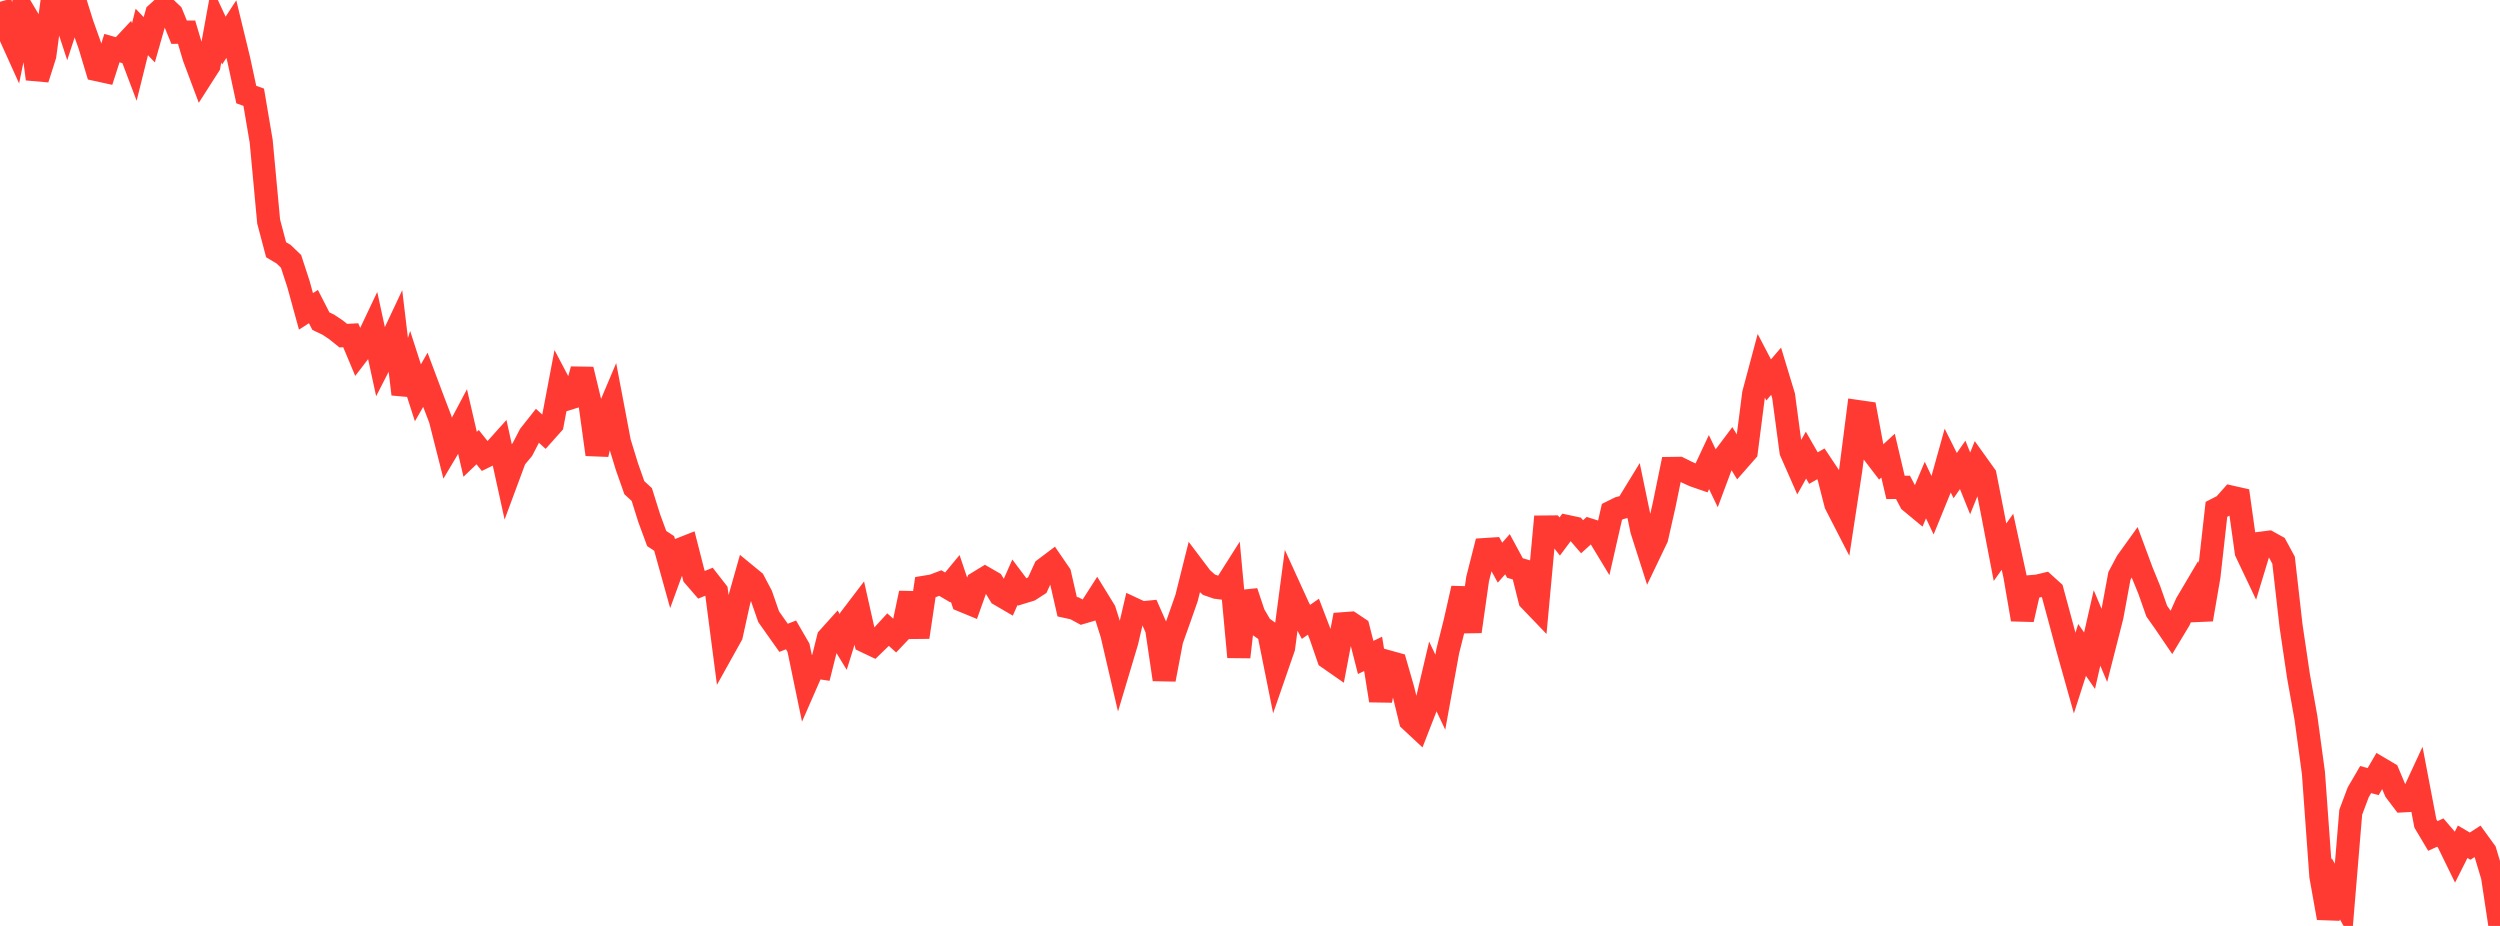 <?xml version="1.0" standalone="no"?>
<!DOCTYPE svg PUBLIC "-//W3C//DTD SVG 1.1//EN" "http://www.w3.org/Graphics/SVG/1.1/DTD/svg11.dtd">

<svg width="135" height="50" viewBox="0 0 135 50" preserveAspectRatio="none" 
  xmlns="http://www.w3.org/2000/svg"
  xmlns:xlink="http://www.w3.org/1999/xlink">


<polyline points="0.0, 0.094 0.403, 1.597 0.806, 2.489 1.209, 0.514 1.612, 1.188 2.015, 4.263 2.418, 2.997 2.821, 0.0 3.224, 0.013 3.627, 1.239 4.03, 0.001 4.433, 1.295 4.836, 2.42 5.239, 3.762 5.642, 3.85 6.045, 2.598 6.448, 2.714 6.851, 2.284 7.254, 3.348 7.657, 1.725 8.06, 2.148 8.463, 0.732 8.866, 0.371 9.269, 0.753 9.672, 1.74 10.075, 1.736 10.478, 3.088 10.881, 4.163 11.284, 3.533 11.687, 1.318 12.09, 2.189 12.493, 1.57 12.896, 3.232 13.299, 5.107 13.701, 5.25 14.104, 7.628 14.507, 11.962 14.91, 13.486 15.313, 13.725 15.716, 14.113 16.119, 15.347 16.522, 16.814 16.925, 16.555 17.328, 17.342 17.731, 17.534 18.134, 17.802 18.537, 18.125 18.94, 18.104 19.343, 19.065 19.746, 18.541 20.149, 17.692 20.552, 19.553 20.955, 18.765 21.358, 17.908 21.761, 21.285 22.164, 19.96 22.567, 21.212 22.97, 20.509 23.373, 21.584 23.776, 22.639 24.179, 24.229 24.582, 23.551 24.985, 22.79 25.388, 24.532 25.791, 24.145 26.194, 24.65 26.597, 24.452 27.0, 24.003 27.403, 25.842 27.806, 24.756 28.209, 24.274 28.612, 23.498 29.015, 22.988 29.418, 23.353 29.821, 22.901 30.224, 20.776 30.627, 21.541 31.03, 21.415 31.433, 19.951 31.836, 21.624 32.239, 24.541 32.642, 22.708 33.045, 21.754 33.448, 23.876 33.851, 25.189 34.254, 26.334 34.657, 26.706 35.06, 27.99 35.463, 29.082 35.866, 29.346 36.269, 30.795 36.672, 29.691 37.075, 29.532 37.478, 31.112 37.881, 31.578 38.284, 31.414 38.687, 31.932 39.09, 35.024 39.493, 34.301 39.896, 32.474 40.299, 31.051 40.701, 31.381 41.104, 32.143 41.507, 33.302 41.91, 33.873 42.313, 34.442 42.716, 34.285 43.119, 34.981 43.522, 36.924 43.925, 36.003 44.328, 36.063 44.731, 34.455 45.134, 34.007 45.537, 34.667 45.94, 33.372 46.343, 32.843 46.746, 34.637 47.149, 34.829 47.552, 34.439 47.955, 33.999 48.358, 34.362 48.761, 33.938 49.164, 32.028 49.567, 34.406 49.97, 31.704 50.373, 31.638 50.776, 31.485 51.179, 31.722 51.582, 31.235 51.985, 32.431 52.388, 32.597 52.791, 31.47 53.194, 31.224 53.597, 31.457 54.0, 32.118 54.403, 32.353 54.806, 31.441 55.209, 31.977 55.612, 31.854 56.015, 31.595 56.418, 30.716 56.821, 30.413 57.224, 31.001 57.627, 32.762 58.03, 32.85 58.433, 33.069 58.836, 32.95 59.239, 32.321 59.642, 32.976 60.045, 34.252 60.448, 35.986 60.851, 34.637 61.254, 32.906 61.657, 33.094 62.06, 33.055 62.463, 33.968 62.866, 36.692 63.269, 34.569 63.672, 33.441 64.075, 32.293 64.478, 30.68 64.881, 31.214 65.284, 31.575 65.687, 31.715 66.09, 31.767 66.493, 31.131 66.896, 35.479 67.299, 31.958 67.701, 33.163 68.104, 33.853 68.507, 34.135 68.91, 36.142 69.313, 34.977 69.716, 31.932 70.119, 32.815 70.522, 33.583 70.925, 33.301 71.328, 34.356 71.731, 35.524 72.134, 35.805 72.537, 33.682 72.94, 33.652 73.343, 33.921 73.746, 35.502 74.149, 35.308 74.552, 37.83 74.955, 35.737 75.358, 35.849 75.761, 37.248 76.164, 38.899 76.567, 39.275 76.97, 38.239 77.373, 36.527 77.776, 37.379 78.179, 35.163 78.582, 33.555 78.985, 31.771 79.388, 34.101 79.791, 31.266 80.194, 29.676 80.597, 29.65 81.0, 30.384 81.403, 29.927 81.806, 30.672 82.209, 30.79 82.612, 32.395 83.015, 32.815 83.418, 28.46 83.821, 28.456 84.224, 28.972 84.627, 28.432 85.03, 28.518 85.433, 28.984 85.836, 28.618 86.239, 28.745 86.642, 29.411 87.045, 27.639 87.448, 27.44 87.851, 27.337 88.254, 26.679 88.657, 28.625 89.06, 29.887 89.463, 29.046 89.866, 27.262 90.269, 25.297 90.672, 25.291 91.075, 25.49 91.478, 25.674 91.881, 25.813 92.284, 24.953 92.687, 25.794 93.09, 24.713 93.493, 24.176 93.896, 24.836 94.299, 24.377 94.701, 21.252 95.104, 19.745 95.507, 20.517 95.91, 20.045 96.313, 21.375 96.716, 24.382 97.119, 25.298 97.522, 24.577 97.925, 25.277 98.328, 25.047 98.731, 25.651 99.134, 27.226 99.537, 28.01 99.94, 25.372 100.343, 22.228 100.746, 22.286 101.149, 24.447 101.552, 24.975 101.955, 24.605 102.358, 26.32 102.761, 26.316 103.164, 27.086 103.567, 27.42 103.97, 26.464 104.373, 27.313 104.776, 26.325 105.179, 24.878 105.582, 25.683 105.985, 25.103 106.388, 26.102 106.791, 25.107 107.194, 25.67 107.597, 27.716 108.0, 29.82 108.403, 29.254 108.806, 31.106 109.209, 33.451 109.612, 31.684 110.015, 31.652 110.418, 31.556 110.821, 31.921 111.224, 33.408 111.627, 34.917 112.03, 36.353 112.433, 35.095 112.836, 35.678 113.239, 33.907 113.642, 34.867 114.045, 33.284 114.448, 31.101 114.851, 30.341 115.254, 29.78 115.657, 30.866 116.06, 31.852 116.463, 33 116.866, 33.569 117.269, 34.161 117.672, 33.492 118.075, 32.585 118.478, 31.903 118.881, 33.451 119.284, 31.109 119.687, 27.505 120.09, 27.298 120.493, 26.846 120.896, 26.937 121.299, 29.811 121.701, 30.657 122.104, 29.333 122.507, 29.282 122.91, 29.506 123.313, 30.25 123.716, 33.793 124.119, 36.517 124.522, 38.769 124.925, 41.734 125.328, 47.313 125.731, 49.57 126.134, 47.995 126.537, 48.704 126.94, 43.859 127.343, 42.786 127.746, 42.096 128.149, 42.208 128.552, 41.516 128.955, 41.754 129.358, 42.712 129.761, 43.244 130.164, 43.222 130.567, 42.352 130.97, 44.465 131.373, 45.142 131.776, 44.958 132.179, 45.429 132.582, 46.255 132.985, 45.455 133.388, 45.692 133.791, 45.43 134.194, 45.986 134.597, 47.33 135.0, 50.0" fill="none" stroke="#ff3a33" stroke-width="1.25"/>

</svg>